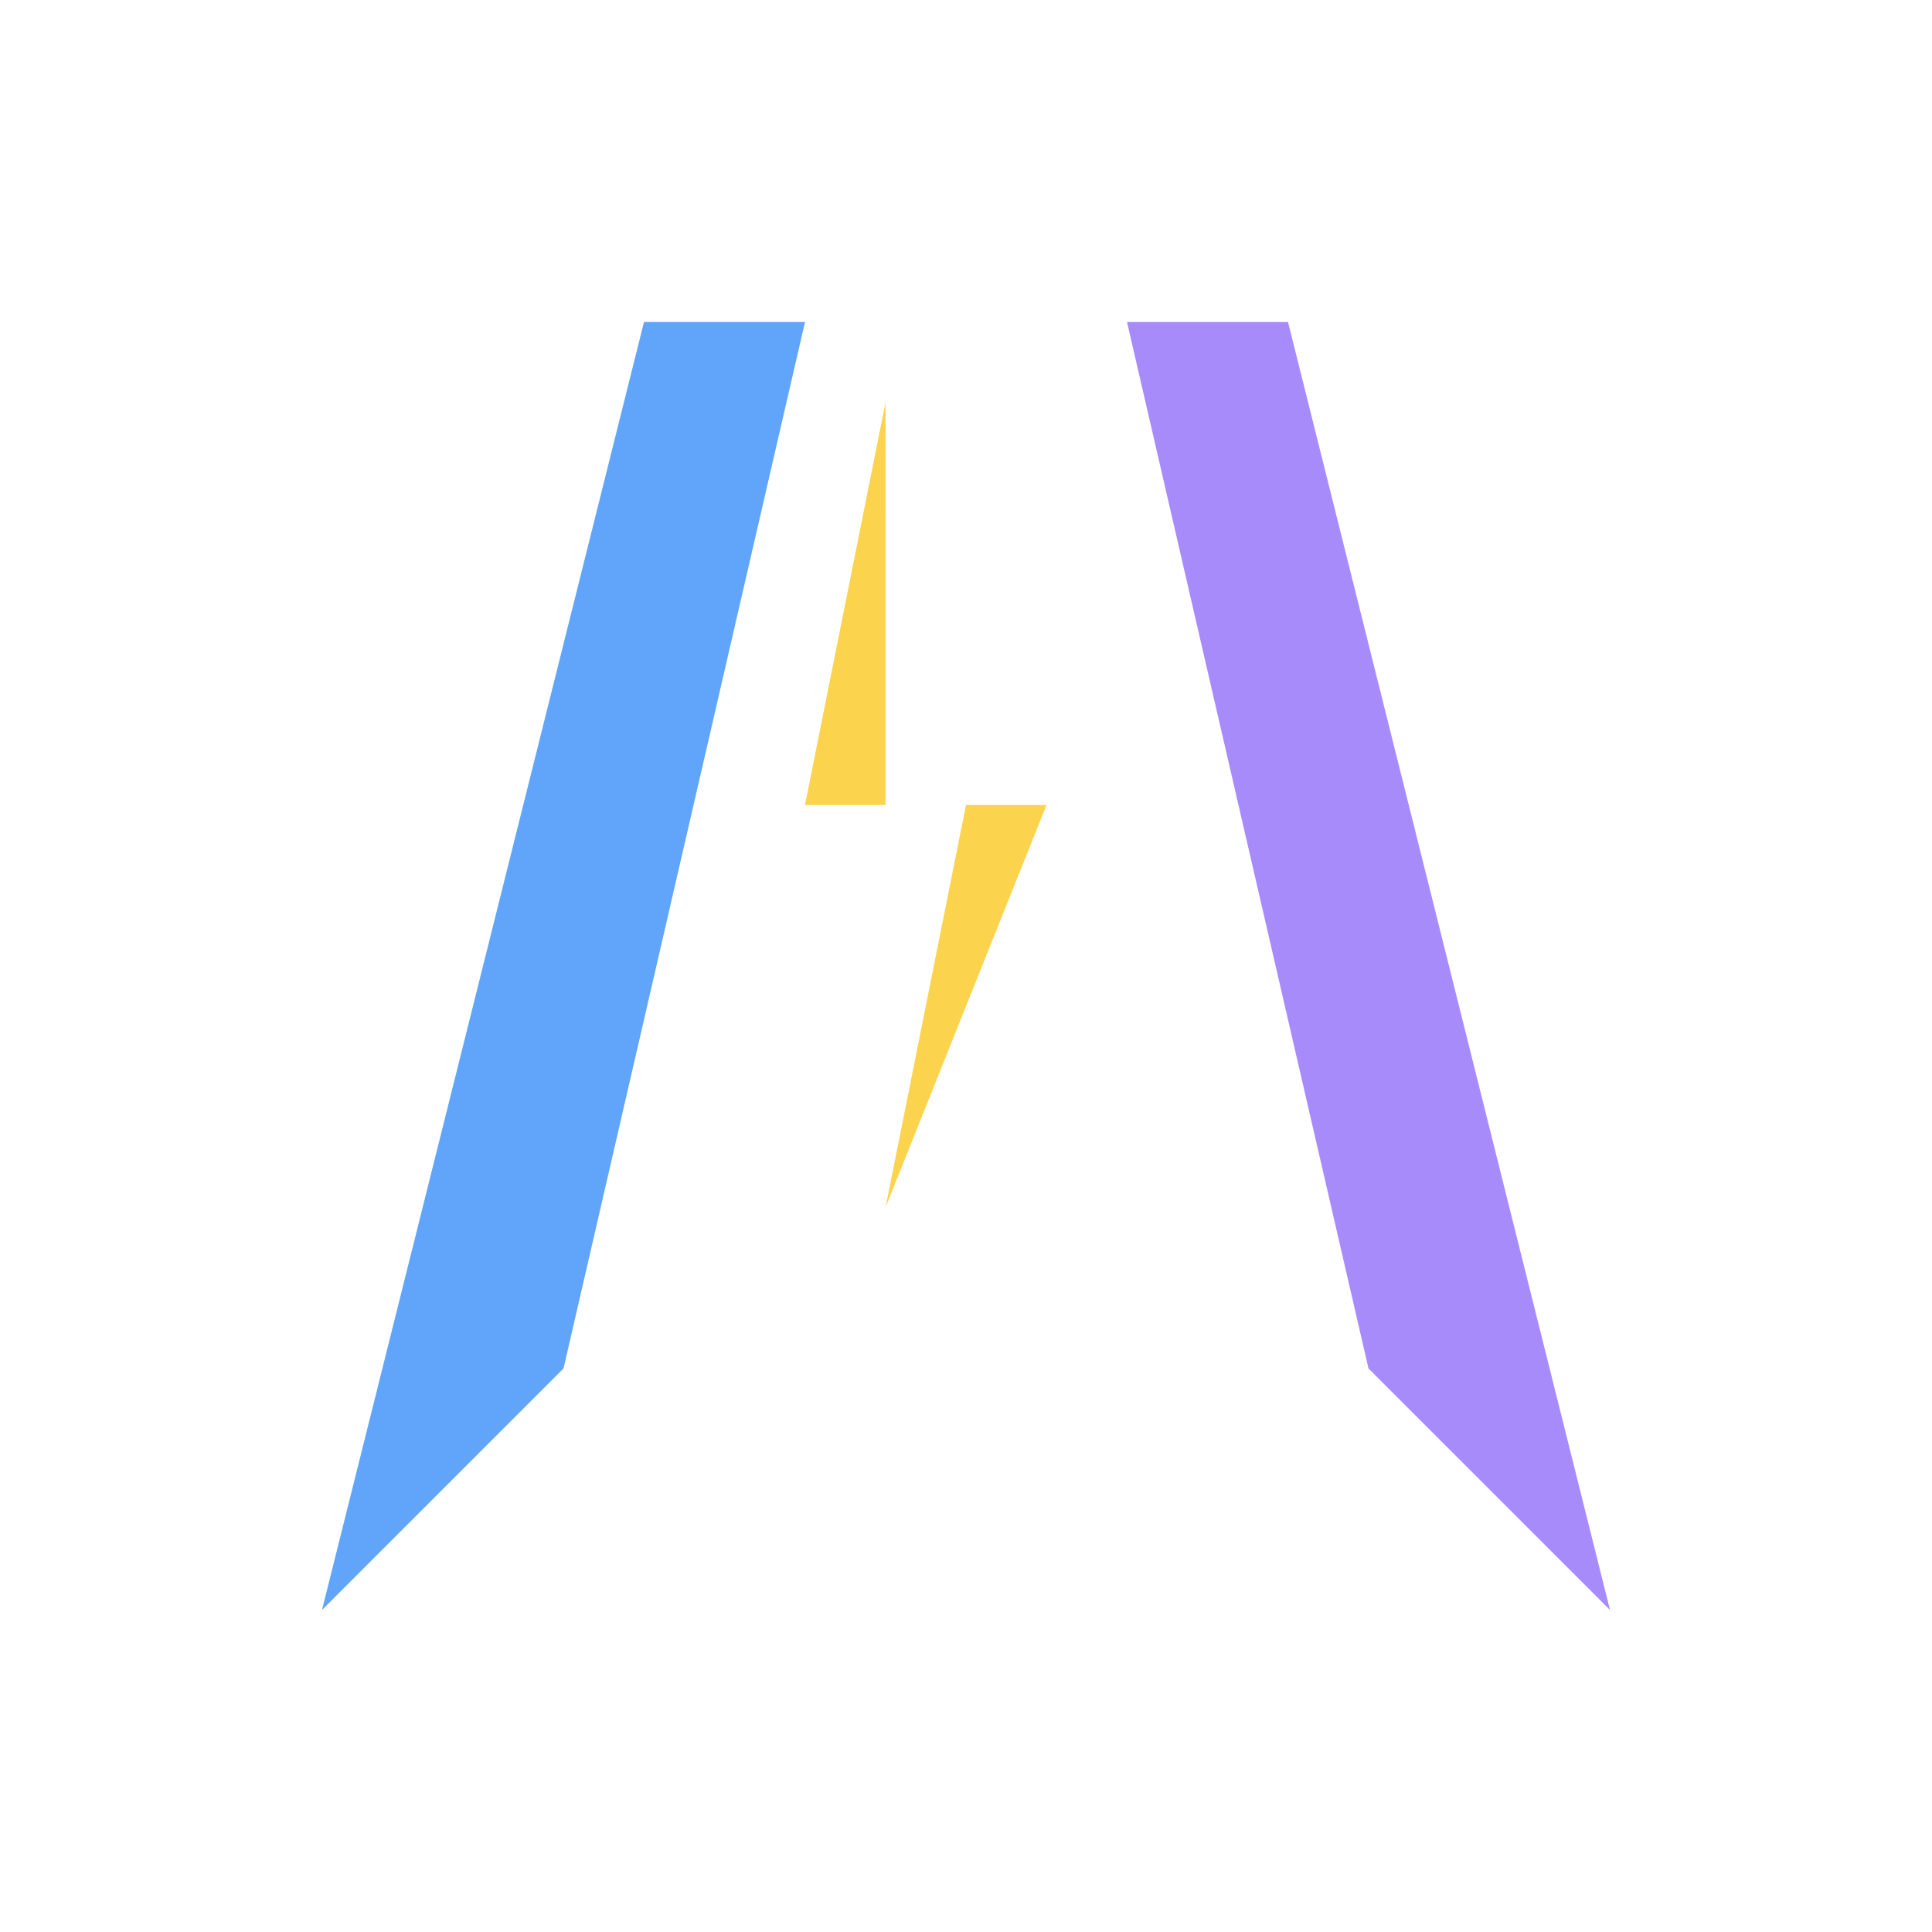 <svg xmlns="http://www.w3.org/2000/svg" viewBox="0 0 120 120" width="120" height="120">
  <!-- Left arm of V (light blue) -->
  <path d="M 20 100 L 40 20 L 50 20 L 35 85 Z" fill="#60A5FA" />
  
  <!-- Right arm of V (purple) -->
  <path d="M 100 100 L 80 20 L 70 20 L 85 85 Z" fill="#A78BFA" />
  
  <!-- Yellow lightning bolt in center -->
  <path d="M 55 25 L 50 50 L 60 50 L 55 75 L 65 50 L 55 50 Z" fill="#FCD34D" />
</svg>

